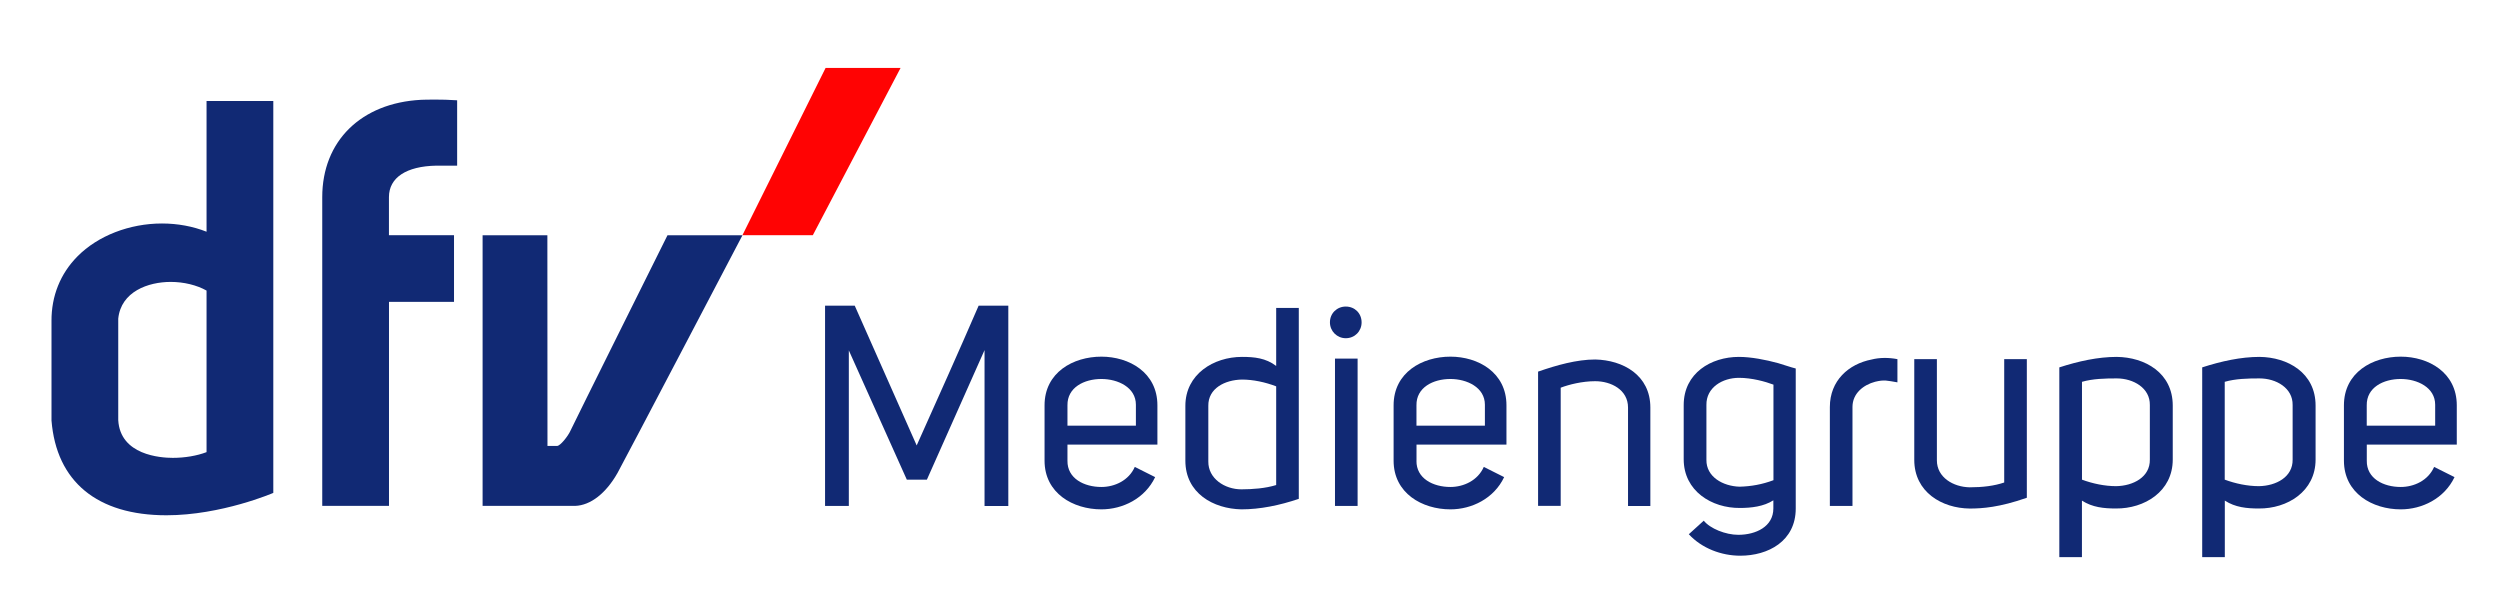 <?xml version="1.0" encoding="utf-8"?>
<!-- Generator: Adobe Illustrator 27.0.1, SVG Export Plug-In . SVG Version: 6.00 Build 0)  -->
<svg version="1.1" id="Logo" xmlns="http://www.w3.org/2000/svg" xmlns:xlink="http://www.w3.org/1999/xlink" x="0px" y="0px"
	 viewBox="0 0 519.48 123.76" style="enable-background:new 0 0 519.48 123.76;" xml:space="preserve">
<style type="text/css">
	.st0{fill:#112974;}
	.st1{fill:#FF0303;}
</style>
<g id="wortmarke">
	<path class="st0" d="M188.43,99.67l-12.05-26.86v32.32h-4.94V63.52h6.17l12.87,29.04c4.29-9.58,8.7-19.39,12.87-29.04h6.17v41.62
		h-4.94V72.75L192.6,99.67H188.43z"/>
	<path class="st0" d="M221.81,95.73c-0.06,3.7,3.47,5.46,7.05,5.46c2.76,0,5.7-1.35,6.94-4.17l4.23,2.12
		c-2.12,4.47-6.76,6.7-11.17,6.7c-5.88,0-11.81-3.35-11.81-10.11V84.22c0-6.82,5.93-10.11,11.81-10.11
		c5.76,0,11.64,3.29,11.64,10.11v8.17h-18.69V95.73z M228.86,78.75c-3.58,0-7.11,1.76-7.05,5.47v4.23h14.22v-4.35
		C236.03,80.51,232.33,78.75,228.86,78.75z"/>
	<path class="st0" d="M269.88,103.66c-4,1.35-8.05,2.18-11.93,2.18c-5.82-0.12-11.64-3.35-11.64-10.11v-11.4
		c0-6.58,5.88-10.17,11.76-10.17c2.58,0,4.93,0.23,7.11,1.88V63.99h4.7V103.66z M265.18,100.79V80.28
		c-2.29-0.88-4.82-1.41-7.11-1.41c-3.53,0.06-7.05,1.82-6.99,5.47v11.52c-0.06,3.58,3.41,5.82,6.87,5.82
		C260.3,101.67,262.89,101.49,265.18,100.79z"/>
	<path class="st0" d="M279.64,63.7c1.88,0,3.29,1.41,3.29,3.29c0,1.83-1.41,3.29-3.29,3.29c-1.82,0-3.29-1.47-3.29-3.29
		C276.34,65.11,277.81,63.7,279.64,63.7z M277.4,74.51v30.62h4.7V74.51H277.4z"/>
	<path class="st0" d="M294.33,95.73c-0.06,3.7,3.47,5.46,7.05,5.46c2.76,0,5.7-1.35,6.94-4.17l4.23,2.12
		c-2.11,4.47-6.76,6.7-11.16,6.7c-5.88,0-11.81-3.35-11.81-10.11V84.22c0-6.82,5.93-10.11,11.81-10.11
		c5.76,0,11.64,3.29,11.64,10.11v8.17h-18.69V95.73z M301.38,78.75c-3.59,0-7.11,1.76-7.05,5.47v4.23h14.22v-4.35
		C308.55,80.51,304.85,78.75,301.38,78.75z"/>
	<path class="st0" d="M319.6,77.22c3.88-1.35,8.05-2.52,11.87-2.52c5.76,0.12,11.46,3.23,11.46,9.99v20.45h-4.64V84.68
		c0-3.7-3.53-5.47-6.82-5.47c-2.7,0-5.47,0.7-7.17,1.35v24.56h-4.7V77.22z"/>
	<path class="st0" d="M354.03,108.19c1.3,1.64,4.53,2.94,7.17,2.94c3.65,0,7.29-1.7,7.29-5.47v-1.7c-2,1.29-4.58,1.59-6.93,1.59
		c-5.88,0.06-11.7-3.53-11.7-10.11V84.16c0-6.64,5.7-10,11.46-10c2.52,0,5.58,0.59,8.17,1.3c1,0.29,2.7,0.88,3.65,1.11v29.09
		c0,6.81-5.76,9.81-11.52,9.81c-3.94,0-7.99-1.53-10.7-4.46L354.03,108.19z M368.5,79.92c-1.7-0.64-4.47-1.41-7.16-1.41
		c-3.41,0-6.82,2-6.76,5.64v11.4c-0.05,3.53,3.41,5.47,6.88,5.58c2.41-0.06,4.7-0.47,7.05-1.35V79.92z"/>
	<path class="st0" d="M394.27,74.63v4.82c-2.17-0.36-2.7-0.59-4.64-0.12c-2.41,0.64-4.7,2.41-4.7,5.23v20.57h-4.7V84.57
		c0-5.47,3.88-8.94,8.7-9.87C390.57,74.28,392.5,74.28,394.27,74.63z"/>
	<path class="st0" d="M421.16,103.43c-5.7,2-9.29,2.24-11.87,2.24c-5.76-0.06-11.52-3.41-11.52-10.11V74.63h4.7v21.04
		c0,3.53,3.41,5.53,6.82,5.59c2.7,0,5.11-0.3,7.17-1V74.63h4.7V103.43z"/>
	<path class="st0" d="M427.91,76.34c3.99-1.29,8.05-2.18,11.93-2.18c5.82,0.06,11.64,3.29,11.64,10.11v11.22
		c0,6.64-5.88,10.23-11.82,10.17c-2.46,0-4.88-0.23-7.05-1.64v11.75h-4.7V76.34z M432.62,99.67c2.23,0.82,4.7,1.35,7.11,1.35
		c3.52-0.06,7.06-1.88,6.99-5.53V84.16c0.06-3.53-3.41-5.53-6.88-5.53c-2.41,0-4.99,0.06-7.22,0.71V99.67z"/>
	<path class="st0" d="M457.59,76.34c4-1.29,8.05-2.18,11.93-2.18c5.82,0.06,11.64,3.29,11.64,10.11v11.22
		c0,6.64-5.88,10.23-11.81,10.17c-2.47,0-4.88-0.23-7.05-1.64v11.75h-4.7V76.34z M462.29,99.67c2.23,0.82,4.7,1.35,7.11,1.35
		c3.53-0.06,7.05-1.88,6.99-5.53V84.16c0.06-3.53-3.41-5.53-6.88-5.53c-2.41,0-5,0.06-7.23,0.71V99.67z"/>
	<path class="st0" d="M491.8,95.73c-0.06,3.7,3.46,5.46,7.05,5.46c2.77,0,5.71-1.35,6.94-4.17l4.24,2.12
		c-2.12,4.47-6.76,6.7-11.17,6.7c-5.87,0-11.81-3.35-11.81-10.11V84.22c0-6.82,5.93-10.11,11.81-10.11
		c5.76,0,11.64,3.29,11.64,10.11v8.17H491.8V95.73z M498.84,78.75c-3.58,0-7.11,1.76-7.05,5.47v4.23h14.22v-4.35
		C506.01,80.51,502.31,78.75,498.84,78.75z"/>
</g>
<g id="bildmarke">
	<path class="st1" d="M154.27,48.87h14.63c7.18-13.66,18.23-34.75,18.23-34.75h-15.58C171.54,14.12,159.62,38.07,154.27,48.87z"/>
	<path class="st0" d="M100.28,105.11V48.88h13.46l0.02,43.78h2.01c0.63,0,2.25-1.98,2.8-3.23c0.43-0.99,20.13-40.55,20.13-40.55
		h15.58c0,0-24.92,47.56-25.95,49.37c-2.41,4.27-5.62,6.76-8.82,6.87C118.91,105.13,100.28,105.11,100.28,105.11z"/>
	<path class="st0" d="M80.83,105.11H66.96V40.96c0-11.63,8.06-19.57,20.54-20.22c0.8-0.03,4.25-0.13,7.49,0.1c0,0.4,0,13.58,0,13.58
		s-4.15,0-4.31,0c-6.26,0.11-9.86,2.49-9.86,6.53v7.92h13.52v13.86H80.83V105.11z"/>
	<path class="st0" d="M34.58,107.07L34.58,107.07c-14.38,0-22.86-6.99-23.88-19.69l0-20.66c-0.03-5.21,1.84-9.86,5.41-13.46
		c4.24-4.28,10.81-6.82,17.55-6.82c3.26,0,6.43,0.59,9.26,1.71V20.99h13.87v81.43C56.79,102.42,46.01,107.07,34.58,107.07z
		 M24.57,66.22v21.07c0.4,7.28,8.78,7.85,11.34,7.85c2.5,0,5.02-0.43,7.01-1.19V60.38c-2.05-1.15-4.73-1.8-7.45-1.8
		C30.8,58.58,25.14,60.58,24.57,66.22z"/>
</g>
</svg>
